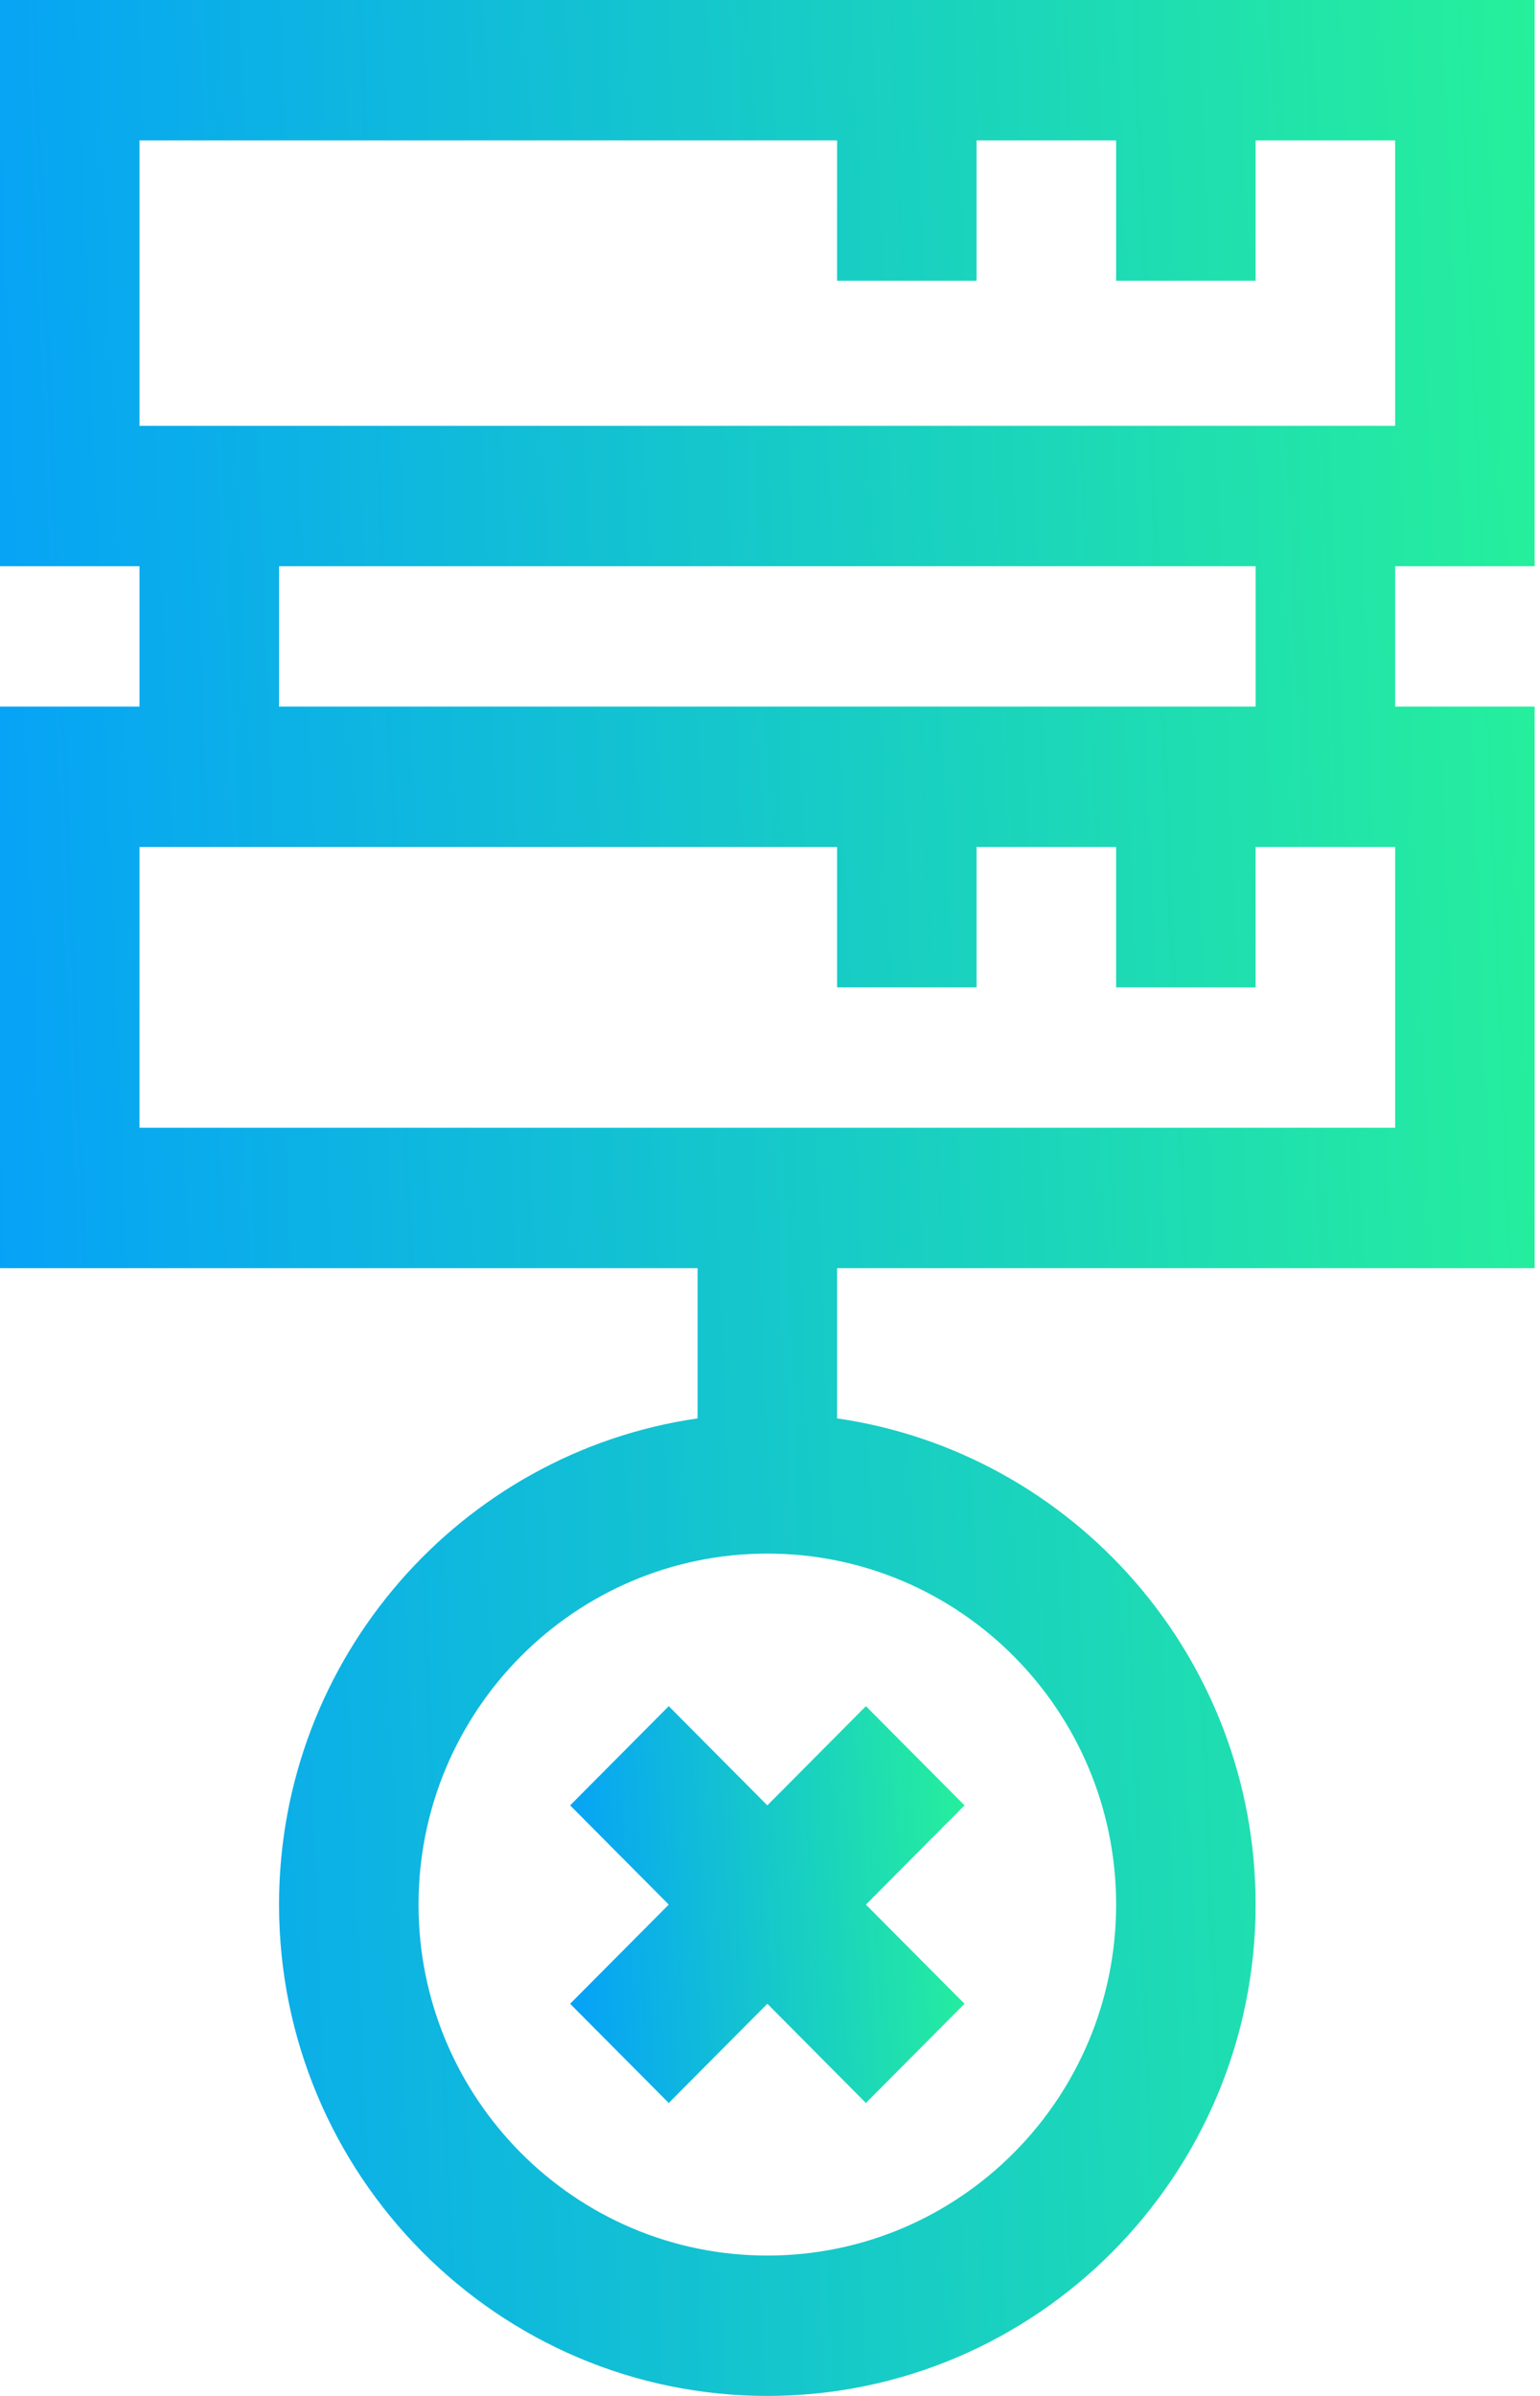 <svg width="36" height="56" viewBox="0 0 36 56" fill="none" xmlns="http://www.w3.org/2000/svg">
<path d="M35.875 13.234V0H0V13.234H3.261V16.516H0V29.641H16.307V33.152C10.784 33.95 6.523 38.741 6.523 44.516C6.523 50.848 11.643 56 17.938 56C24.232 56 29.352 50.848 29.352 44.516C29.352 38.741 25.091 33.95 19.568 33.152V29.641H35.875V16.516H32.614V13.234H35.875ZM26.091 44.516C26.091 49.044 22.438 52.719 17.938 52.719C13.437 52.719 9.784 49.044 9.784 44.516C9.784 39.987 13.437 36.312 17.938 36.312C22.438 36.312 26.091 39.987 26.091 44.516ZM3.261 3.281H19.568V6.562H22.829V3.281H26.091V6.562H29.352V3.281H32.614V9.953H3.261V3.281ZM32.614 26.359H3.261V19.797H19.568V23.078H22.829V19.797H26.091V23.078H29.352V19.797H32.614V26.359ZM29.352 16.516H6.523V13.234H29.352V16.516Z" fill="url(#paint0_linear_51_19)"/>
<path d="M15.633 39.878L13.328 42.197L15.633 44.516L13.328 46.834L15.633 49.153L17.938 46.834L20.242 49.153L22.547 46.834L20.242 44.516L22.547 42.197L20.242 39.878L17.938 42.197L15.633 39.878Z" fill="url(#paint1_linear_51_19)"/>
<defs>
<linearGradient id="paint0_linear_51_19" x1="35.875" y1="-3.58695e-06" x2="-2.205" y2="1.542" gradientUnits="userSpaceOnUse">
<stop stop-color="#26F09B"/>
<stop offset="1" stop-color="#05A0FA"/>
</linearGradient>
<linearGradient id="paint1_linear_51_19" x1="22.547" y1="39.878" x2="12.784" y2="40.491" gradientUnits="userSpaceOnUse">
<stop stop-color="#26F09B"/>
<stop offset="1" stop-color="#05A0FA"/>
</linearGradient>
</defs>
</svg>
